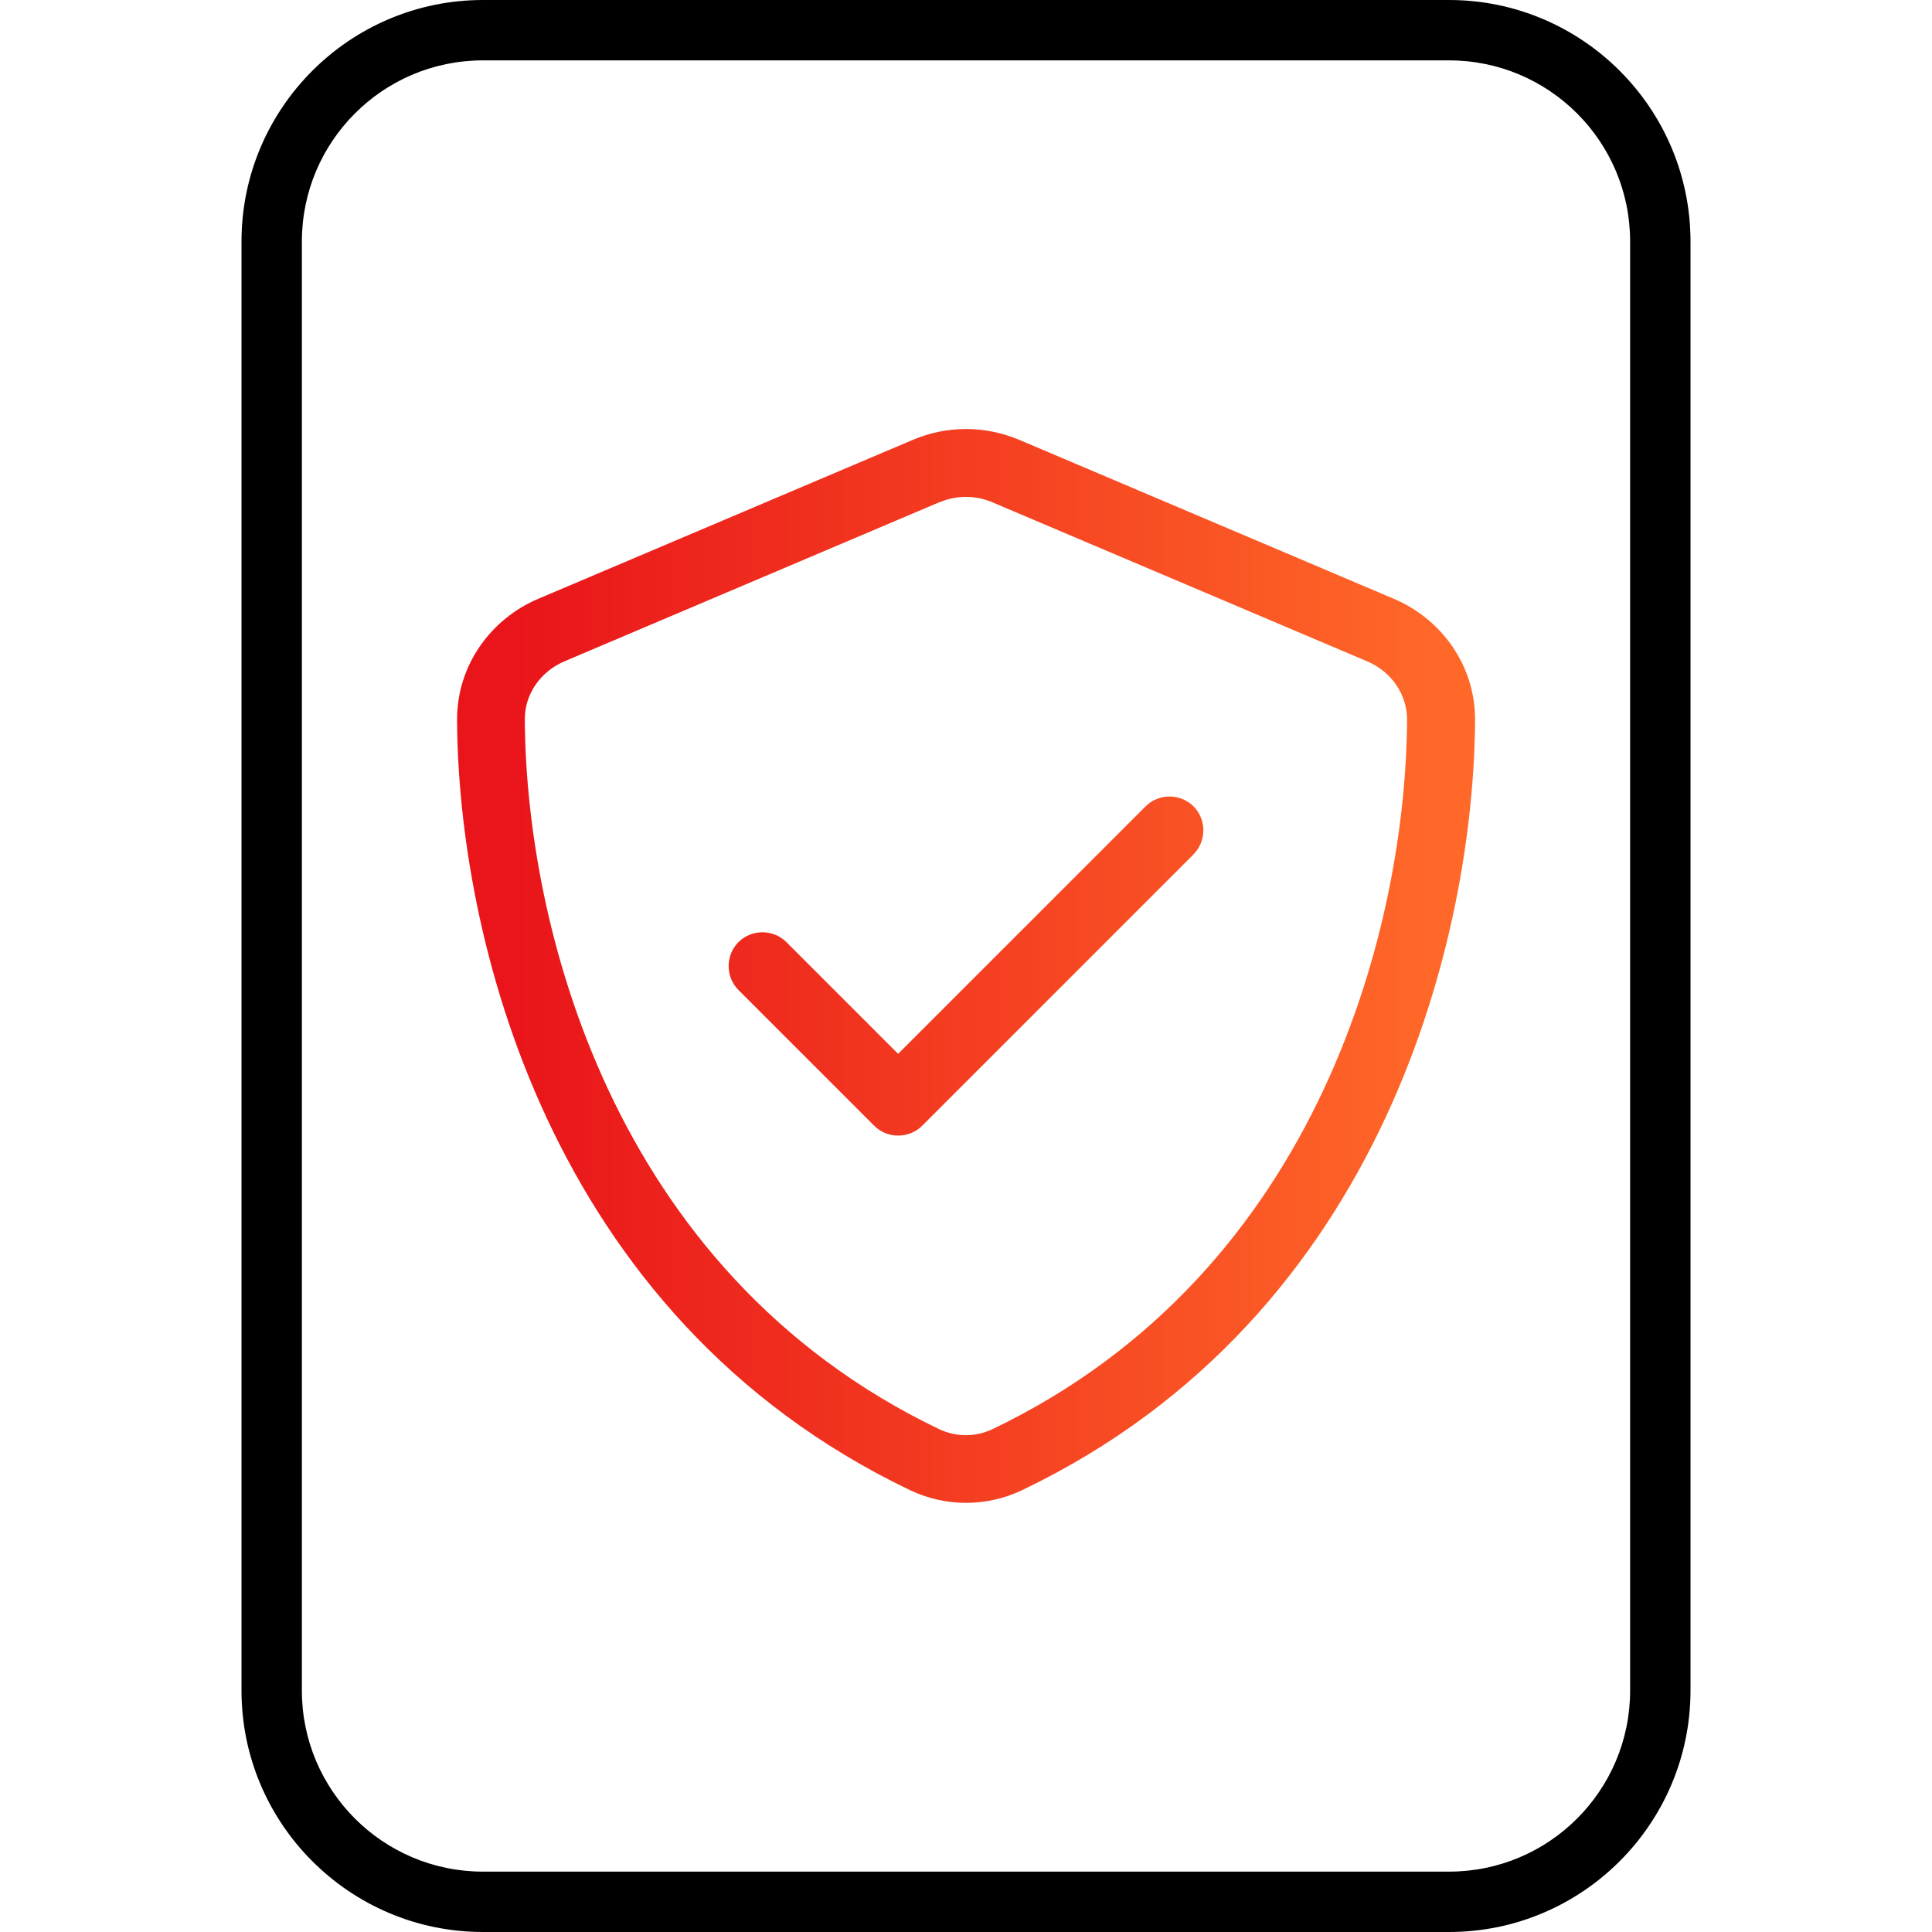 <?xml version="1.0" encoding="UTF-8"?> <svg xmlns="http://www.w3.org/2000/svg" xmlns:xlink="http://www.w3.org/1999/xlink" id="Artwork" viewBox="0 0 152 152"><defs><style> .cls-1 { fill: url(#New_Gradient_Swatch_3); } .cls-1, .cls-2 { stroke-width: 0px; } </style><linearGradient id="New_Gradient_Swatch_3" data-name="New Gradient Swatch 3" x1="35.96" y1="76" x2="116.04" y2="76" gradientUnits="userSpaceOnUse"><stop offset=".06" stop-color="#e9151a"></stop><stop offset=".96" stop-color="#ff6828"></stop></linearGradient></defs><path class="cls-2" d="M133,19C133,8.52,124.48,0,114,0H38C27.52,0,19,8.52,19,19v74.04h0v39.96c0,10.48,8.52,19,19,19h76c10.48,0,19-8.52,19-19V58.96s0,0,0,0V19ZM114,147.25H38c-7.87,0-14.25-6.38-14.25-14.25V19c0-7.87,6.38-14.25,14.25-14.25h76c7.87,0,14.25,6.38,14.25,14.25v114c0,7.87-6.38,14.25-14.25,14.25Z"></path><path class="cls-1" d="M73.91,39.52c1.33-.57,2.84-.57,4.17,0l29.48,12.51c1.89.8,3.15,2.59,3.14,4.6-.08,15.68-6.57,43.34-32.62,55.81-1.32.63-2.87.63-4.19,0-26.04-12.48-32.52-40.14-32.6-55.82-.02-2.02,1.25-3.8,3.14-4.6l29.48-12.51v.02ZM80.17,34.6c-2.67-1.13-5.67-1.13-8.34,0l-29.48,12.51c-3.67,1.55-6.41,5.17-6.39,9.54.08,16.55,6.89,46.83,35.64,60.59,2.79,1.33,6.02,1.33,8.81,0,28.75-13.76,35.55-44.04,35.64-60.59.02-4.37-2.72-7.99-6.39-9.54l-29.48-12.51ZM93.9,67.21c1.03-1.03,1.03-2.74,0-3.77s-2.74-1.03-3.77,0l-19.47,19.47-8.79-8.79c-1.03-1.03-2.74-1.03-3.77,0s-1.03,2.74,0,3.77l10.68,10.68c1.03,1.03,2.74,1.03,3.77,0l21.36-21.36h0Z"></path></svg> 